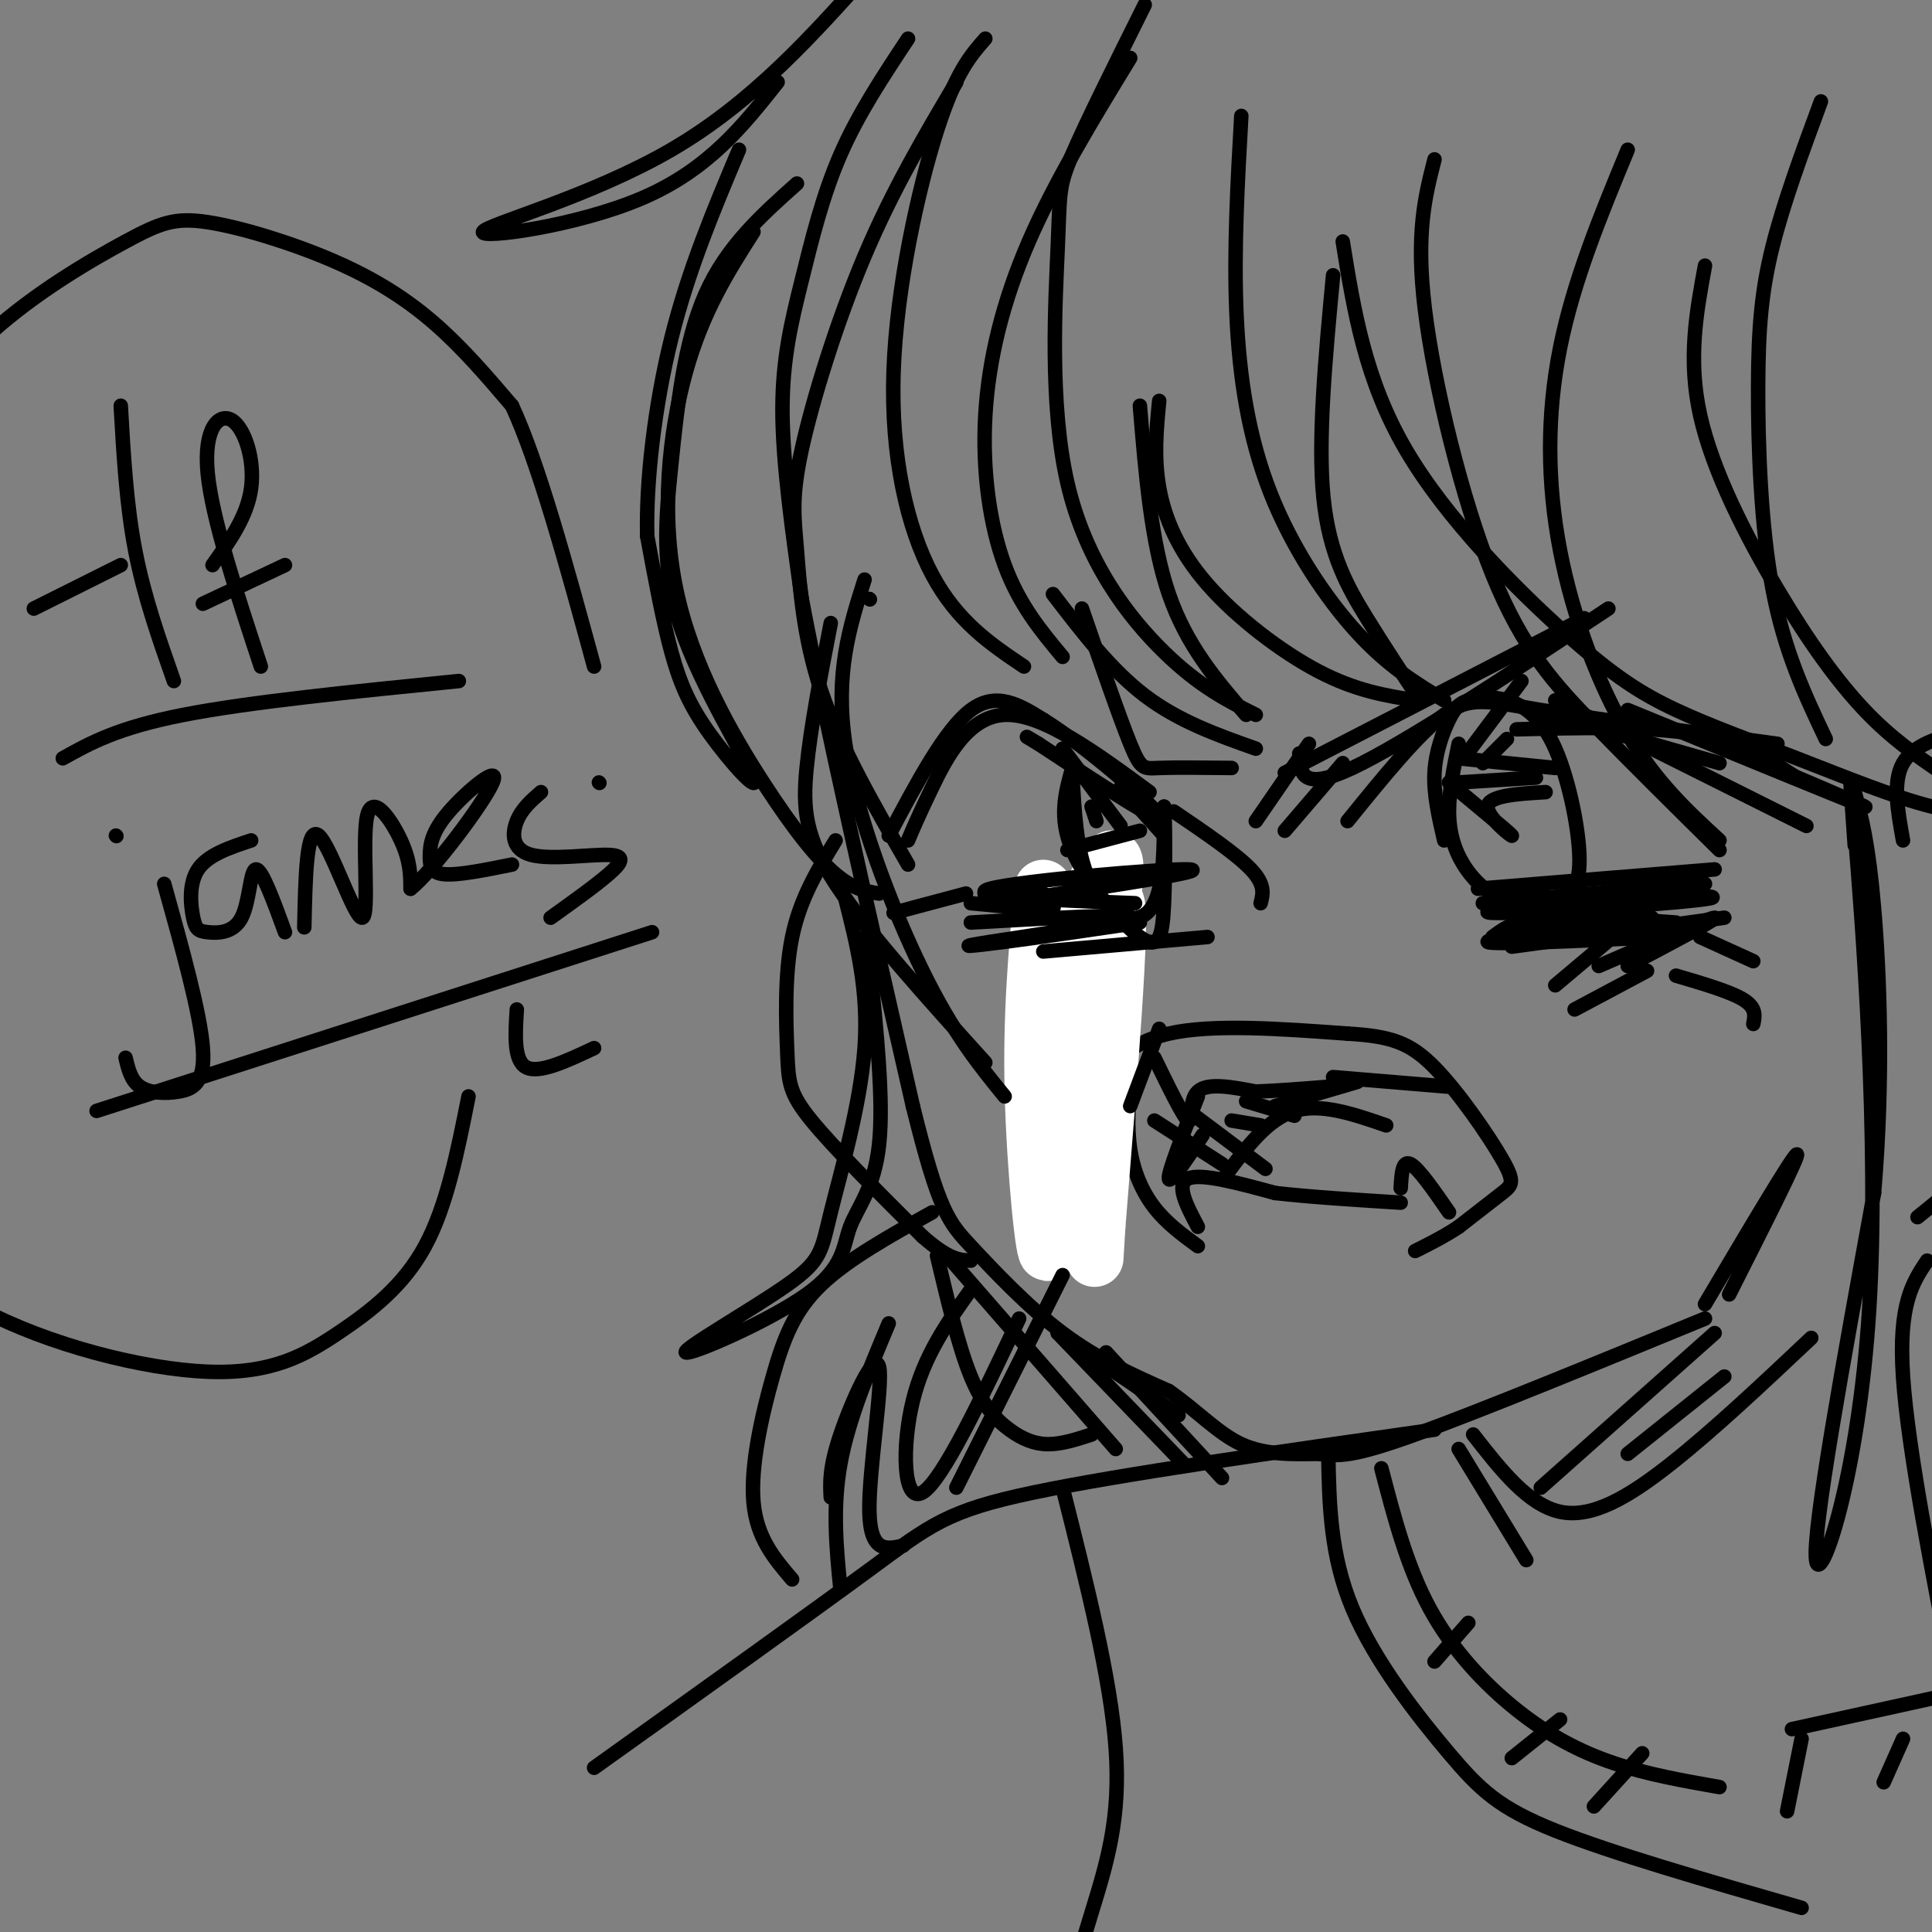 <svg viewBox='0 0 400 400' version='1.1' xmlns='http://www.w3.org/2000/svg' xmlns:xlink='http://www.w3.org/1999/xlink'><rect x="0" y="0" width="400" height="400" fill="#808080" stroke="none"/><g fill='none' stroke='#000000' stroke-width='3' stroke-linecap='round' stroke-linejoin='round'><path d='M188,8c-5.155,7.774 -10.310,15.548 -14,24c-3.690,8.452 -5.917,17.583 -8,26c-2.083,8.417 -4.024,16.119 -4,27c0.024,10.881 2.012,24.940 4,39'/><path d='M166,124c4.500,24.000 13.750,64.500 23,105'/><path d='M189,229c5.405,21.881 7.417,24.083 12,29c4.583,4.917 11.738,12.548 19,18c7.262,5.452 14.631,8.726 22,12'/><path d='M242,288c6.044,4.222 10.156,8.778 15,11c4.844,2.222 10.422,2.111 16,2'/><path d='M273,301c4.267,0.489 6.933,0.711 20,-4c13.067,-4.711 36.533,-14.356 60,-24'/><path d='M173,174c-3.679,6.012 -7.357,12.024 -9,20c-1.643,7.976 -1.250,17.917 -1,24c0.250,6.083 0.357,8.310 5,14c4.643,5.690 13.821,14.845 23,24'/><path d='M191,256c5.500,4.833 7.750,4.917 10,5'/><path d='M224,246c0.422,-6.578 0.844,-13.156 3,-19c2.156,-5.844 6.044,-10.956 15,-13c8.956,-2.044 22.978,-1.022 37,0'/><path d='M279,214c8.981,0.523 12.933,1.831 18,7c5.067,5.169 11.249,14.199 14,19c2.751,4.801 2.072,5.372 0,7c-2.072,1.628 -5.536,4.314 -9,7'/><path d='M302,254c-3.000,2.000 -6.000,3.500 -9,5'/><path d='M239,219c3.000,6.156 6.000,12.311 7,13c1.000,0.689 -0.000,-4.089 2,-6c2.000,-1.911 7.000,-0.956 12,0'/><path d='M260,226c4.500,-0.167 9.750,-0.583 15,-1'/><path d='M248,254c-2.333,-4.417 -4.667,-8.833 -2,-10c2.667,-1.167 10.333,0.917 18,3'/><path d='M264,247c7.333,0.833 16.667,1.417 26,2'/><path d='M290,246c0.167,-2.917 0.333,-5.833 2,-5c1.667,0.833 4.833,5.417 8,10'/><path d='M254,243c4.250,-5.667 8.500,-11.333 14,-13c5.500,-1.667 12.250,0.667 19,3'/><path d='M279,170c7.311,-9.022 14.622,-18.044 20,-22c5.378,-3.956 8.822,-2.844 20,-1c11.178,1.844 30.089,4.422 49,7'/><path d='M269,156c0.167,4.000 0.333,8.000 11,3c10.667,-5.000 31.833,-19.000 53,-33'/><path d='M266,160c0.000,0.000 62.000,-32.000 62,-32'/><path d='M234,223c-0.356,5.178 -0.711,10.356 0,15c0.711,4.644 2.489,8.756 5,12c2.511,3.244 5.756,5.622 9,8'/></g>
<g fill='none' stroke='#F8D1F6' stroke-width='12' stroke-linecap='round' stroke-linejoin='round'><path d='M225,244c-2.234,-3.762 -4.469,-7.525 -6,-12c-1.531,-4.475 -2.359,-9.663 0,-19c2.359,-9.337 7.904,-22.821 8,-22c0.096,0.821 -5.258,15.949 -7,28c-1.742,12.051 0.129,21.026 2,30'/><path d='M222,249c1.333,-0.500 3.667,-16.750 6,-33'/></g>
<g fill='none' stroke='#FFFFFF' stroke-width='12' stroke-linecap='round' stroke-linejoin='round'><path d='M216,184c-1.198,12.931 -2.396,25.862 -2,42c0.396,16.138 2.385,35.482 3,33c0.615,-2.482 -0.144,-26.789 0,-40c0.144,-13.211 1.193,-15.326 4,-22c2.807,-6.674 7.374,-17.907 9,-19c1.626,-1.093 0.313,7.953 -1,17'/><path d='M229,195c-1.474,9.675 -4.660,25.363 -5,39c-0.340,13.637 2.167,25.222 2,25c-0.167,-0.222 -3.006,-12.252 -2,-31c1.006,-18.748 5.859,-44.214 7,-41c1.141,3.214 -1.429,35.107 -4,67'/><path d='M227,254c-0.667,11.167 -0.333,5.583 0,0'/></g>
<g fill='none' stroke='#000000' stroke-width='3' stroke-linecap='round' stroke-linejoin='round'><path d='M240,213c0.000,0.000 -6.000,16.000 -6,16'/><path d='M299,174c-1.110,-4.784 -2.221,-9.568 -2,-14c0.221,-4.432 1.773,-8.513 3,-11c1.227,-2.487 2.128,-3.381 4,-4c1.872,-0.619 4.714,-0.964 8,0c3.286,0.964 7.015,3.238 10,10c2.985,6.762 5.227,18.013 5,24c-0.227,5.987 -2.922,6.711 -6,7c-3.078,0.289 -6.539,0.145 -10,0'/><path d='M311,186c-3.155,-1.095 -6.042,-3.833 -8,-7c-1.958,-3.167 -2.988,-6.762 -3,-11c-0.012,-4.238 0.994,-9.119 2,-14'/><path d='M302,162c0.000,0.000 16.000,-1.000 16,-1'/><path d='M303,157c0.000,0.000 12.000,-16.000 12,-16'/><path d='M307,158c0.000,0.000 5.000,-5.000 5,-5'/><path d='M351,152c18.667,7.917 37.333,15.833 35,15c-2.333,-0.833 -25.667,-10.417 -49,-20'/><path d='M331,200c11.500,-5.000 23.000,-10.000 24,-10c1.000,0.000 -8.500,5.000 -18,10'/><path d='M347,202c5.667,1.667 11.333,3.333 14,5c2.667,1.667 2.333,3.333 2,5'/><path d='M352,194c0.000,0.000 11.000,5.000 11,5'/><path d='M184,173c5.833,-11.000 11.667,-22.000 17,-26c5.333,-4.000 10.167,-1.000 15,2'/><path d='M216,149c8.778,5.422 23.222,17.978 24,20c0.778,2.022 -12.111,-6.489 -25,-15'/><path d='M215,154c-4.167,-2.500 -2.083,-1.250 0,0'/><path d='M222,160c0.423,7.780 0.845,15.560 3,21c2.155,5.440 6.042,8.542 9,9c2.958,0.458 4.988,-1.726 6,-6c1.012,-4.274 1.006,-10.637 1,-17'/><path d='M241,167c0.234,1.242 0.321,12.848 0,20c-0.321,7.152 -1.048,9.848 -5,7c-3.952,-2.848 -11.129,-11.242 -14,-18c-2.871,-6.758 -1.435,-11.879 0,-17'/><path d='M224,126c3.889,11.267 7.778,22.533 10,28c2.222,5.467 2.778,5.133 6,5c3.222,-0.133 9.111,-0.067 15,0'/><path d='M260,155c-8.000,-2.833 -16.000,-5.667 -23,-11c-7.000,-5.333 -13.000,-13.167 -19,-21'/><path d='M221,176c0.000,0.000 15.000,-4.000 15,-4'/><path d='M232,171c0.000,0.000 -12.000,-16.000 -12,-16'/><path d='M232,163c0.000,0.000 9.000,10.000 9,10'/><path d='M227,170c0.000,0.000 -1.000,-3.000 -1,-3'/><path d='M300,162c6.311,5.244 12.622,10.489 13,11c0.378,0.511 -5.178,-3.711 -5,-6c0.178,-2.289 6.089,-2.644 12,-3'/><path d='M302,157c0.000,0.000 20.000,2.000 20,2'/><path d='M314,146c0.000,0.000 42.000,12.000 42,12'/><path d='M322,145c0.000,0.000 52.000,26.000 52,26'/><path d='M372,161c-5.667,-3.667 -11.333,-7.333 -21,-9c-9.667,-1.667 -23.333,-1.333 -37,-1'/><path d='M201,187c7.917,0.750 15.833,1.500 17,1c1.167,-0.500 -4.417,-2.250 -10,-4'/><path d='M243,168c6.500,4.417 13.000,8.833 16,12c3.000,3.167 2.500,5.083 2,7'/><path d='M302,300c0.000,0.000 14.000,23.000 14,23'/><path d='M297,296c-32.533,4.622 -65.067,9.244 -83,13c-17.933,3.756 -21.267,6.644 -34,16c-12.733,9.356 -34.867,25.178 -57,41'/><path d='M123,217c-5.667,2.667 -11.333,5.333 -14,4c-2.667,-1.333 -2.333,-6.667 -2,-12'/><path d='M25,84c0.583,10.250 1.167,20.500 3,30c1.833,9.500 4.917,18.250 8,27'/><path d='M7,126c0.000,0.000 18.000,-9.000 18,-9'/><path d='M44,117c3.619,-5.089 7.238,-10.179 8,-16c0.762,-5.821 -1.333,-12.375 -4,-14c-2.667,-1.625 -5.905,1.679 -5,11c0.905,9.321 5.952,24.661 11,40'/><path d='M42,125c0.000,0.000 17.000,-8.000 17,-8'/><path d='M34,183c3.726,13.357 7.452,26.714 8,34c0.548,7.286 -2.083,8.500 -5,9c-2.917,0.500 -6.119,0.286 -8,-1c-1.881,-1.286 -2.440,-3.643 -3,-6'/><path d='M24,173c0.000,0.000 0.100,0.100 0.1,0.1'/><path d='M52,174c-4.498,1.492 -8.996,2.984 -11,6c-2.004,3.016 -1.515,7.557 -1,10c0.515,2.443 1.056,2.789 3,3c1.944,0.211 5.293,0.288 7,-3c1.707,-3.288 1.774,-9.939 3,-10c1.226,-0.061 3.613,6.470 6,13'/><path d='M63,192c0.226,-10.616 0.453,-21.231 3,-19c2.547,2.231 7.415,17.309 9,17c1.585,-0.309 -0.112,-16.006 1,-21c1.112,-4.994 5.032,0.716 7,5c1.968,4.284 1.984,7.142 2,10'/><path d='M85,184c4.640,-3.673 15.241,-17.854 17,-22c1.759,-4.146 -5.322,1.744 -9,6c-3.678,4.256 -3.952,6.876 -4,9c-0.048,2.124 0.129,3.750 3,4c2.871,0.250 8.435,-0.875 14,-2'/><path d='M124,162c0.000,0.000 0.100,0.100 0.1,0.1'/><path d='M112,164c-1.987,1.726 -3.974,3.451 -5,6c-1.026,2.549 -1.089,5.920 3,7c4.089,1.080 12.332,-0.132 16,0c3.668,0.132 2.762,1.609 0,4c-2.762,2.391 -7.381,5.695 -12,9'/><path d='M97,227c-2.258,11.366 -4.516,22.733 -9,31c-4.484,8.267 -11.195,13.436 -18,18c-6.805,4.564 -13.706,8.523 -27,8c-13.294,-0.523 -32.982,-5.527 -47,-13c-14.018,-7.473 -22.364,-17.413 -28,-24c-5.636,-6.587 -8.560,-9.820 -11,-21c-2.440,-11.180 -4.396,-30.307 -5,-44c-0.604,-13.693 0.145,-21.951 4,-35c3.855,-13.049 10.815,-30.887 18,-45c7.185,-14.113 14.596,-24.499 24,-33c9.404,-8.501 20.802,-15.115 28,-19c7.198,-3.885 10.197,-5.041 17,-4c6.803,1.041 17.408,4.280 26,8c8.592,3.720 15.169,7.920 21,13c5.831,5.080 10.915,11.040 16,17'/><path d='M106,84c5.500,11.833 11.250,32.917 17,54'/><path d='M260,148c-5.826,-2.914 -11.652,-5.828 -19,-13c-7.348,-7.172 -16.217,-18.603 -20,-35c-3.783,-16.397 -2.480,-37.761 -2,-49c0.480,-11.239 0.137,-12.354 3,-19c2.863,-6.646 8.931,-18.823 15,-31'/><path d='M234,12c-7.810,12.798 -15.619,25.595 -21,38c-5.381,12.405 -8.333,24.417 -9,36c-0.667,11.583 0.952,22.738 4,31c3.048,8.262 7.524,13.631 12,19'/><path d='M212,138c-6.917,-4.655 -13.833,-9.310 -19,-19c-5.167,-9.690 -8.583,-24.417 -8,-42c0.583,-17.583 5.167,-38.024 9,-50c3.833,-11.976 6.917,-15.488 10,-19'/><path d='M198,17c-6.600,11.148 -13.199,22.297 -19,36c-5.801,13.703 -10.802,29.962 -13,40c-2.198,10.038 -1.592,13.856 -1,21c0.592,7.144 1.169,17.612 5,29c3.831,11.388 10.915,23.694 18,36'/><path d='M182,185c-2.644,-0.439 -5.289,-0.877 -9,-4c-3.711,-3.123 -8.490,-8.930 -15,-19c-6.510,-10.070 -14.753,-24.404 -18,-40c-3.247,-15.596 -1.499,-32.456 2,-45c3.499,-12.544 8.750,-20.772 14,-29'/><path d='M165,38c-7.314,6.524 -14.629,13.049 -19,23c-4.371,9.951 -5.799,23.330 -7,35c-1.201,11.670 -2.175,21.633 2,34c4.175,12.367 13.501,27.140 15,31c1.499,3.860 -4.827,-3.191 -9,-9c-4.173,-5.809 -6.192,-10.374 -8,-17c-1.808,-6.626 -3.404,-15.313 -5,-24'/><path d='M134,111c-0.289,-11.111 1.489,-26.889 5,-41c3.511,-14.111 8.756,-26.556 14,-39'/><path d='M161,17c-7.190,9.071 -14.381,18.143 -28,24c-13.619,5.857 -33.667,8.500 -33,7c0.667,-1.500 22.048,-7.143 39,-17c16.952,-9.857 29.476,-23.929 42,-38'/><path d='M257,24c-0.786,13.923 -1.571,27.845 -1,41c0.571,13.155 2.500,25.542 7,37c4.500,11.458 11.571,21.988 18,29c6.429,7.012 12.214,10.506 18,14'/><path d='M294,145c-3.600,-5.422 -7.200,-10.844 -11,-17c-3.800,-6.156 -7.800,-13.044 -9,-25c-1.200,-11.956 0.400,-28.978 2,-46'/><path d='M278,50c2.304,14.296 4.609,28.591 13,43c8.391,14.409 22.870,28.930 33,38c10.130,9.070 15.911,12.689 23,16c7.089,3.311 15.485,6.315 25,10c9.515,3.685 20.147,8.053 28,10c7.853,1.947 12.926,1.474 18,1'/><path d='M402,160c-5.208,-3.554 -10.417,-7.107 -16,-13c-5.583,-5.893 -11.542,-14.125 -18,-25c-6.458,-10.875 -13.417,-24.393 -16,-36c-2.583,-11.607 -0.792,-21.304 1,-31'/><path d='M384,175c-0.738,-10.464 -1.476,-20.929 0,-3c1.476,17.929 5.167,64.250 3,99c-2.167,34.750 -10.190,57.929 -11,52c-0.810,-5.929 5.595,-40.964 12,-76'/><path d='M388,247c2.044,-23.867 1.156,-45.533 0,-59c-1.156,-13.467 -2.578,-18.733 -4,-24'/><path d='M193,251c-8.756,4.869 -17.512,9.738 -23,15c-5.488,5.262 -7.708,10.917 -10,19c-2.292,8.083 -4.655,18.595 -4,26c0.655,7.405 4.327,11.702 8,16'/><path d='M172,310c-0.161,-3.060 -0.321,-6.119 2,-13c2.321,-6.881 7.125,-17.583 8,-14c0.875,3.583 -2.179,21.452 -2,30c0.179,8.548 3.589,7.774 7,7'/><path d='M174,329c-0.833,-8.417 -1.667,-16.833 0,-26c1.667,-9.167 5.833,-19.083 10,-29'/><path d='M201,267c-4.844,6.800 -9.689,13.600 -12,23c-2.311,9.400 -2.089,21.400 2,19c4.089,-2.400 12.044,-19.200 20,-36'/><path d='M220,264c0.000,0.000 -22.000,44.000 -22,44'/><path d='M194,260c2.238,9.423 4.476,18.845 7,25c2.524,6.155 5.333,9.042 8,11c2.667,1.958 5.190,2.988 8,3c2.810,0.012 5.905,-0.994 9,-2'/><path d='M197,261c0.000,0.000 34.000,39.000 34,39'/><path d='M219,276c0.000,0.000 26.000,27.000 26,27'/><path d='M219,276c0.000,0.000 25.000,17.000 25,17'/><path d='M229,280c0.000,0.000 24.000,26.000 24,26'/><path d='M305,297c5.689,7.289 11.378,14.578 18,16c6.622,1.422 14.178,-3.022 23,-10c8.822,-6.978 18.911,-16.489 29,-26'/><path d='M319,308c0.000,0.000 36.000,-32.000 36,-32'/><path d='M337,301c0.000,0.000 20.000,-16.000 20,-16'/><path d='M399,261c-3.000,4.500 -6.000,9.000 -5,24c1.000,15.000 6.000,40.500 11,66'/><path d='M180,124c0.000,0.000 0.100,0.100 0.1,0.1'/><path d='M179,120c-3.089,9.711 -6.178,19.422 -4,34c2.178,14.578 9.622,34.022 16,47c6.378,12.978 11.689,19.489 17,26'/><path d='M204,220c-12.311,-13.622 -24.622,-27.244 -31,-37c-6.378,-9.756 -6.822,-15.644 -6,-24c0.822,-8.356 2.911,-19.178 5,-30'/><path d='M175,186c2.431,9.574 4.862,19.147 4,31c-0.862,11.853 -5.018,25.985 -7,34c-1.982,8.015 -1.789,9.914 -9,15c-7.211,5.086 -21.824,13.360 -21,14c0.824,0.640 17.087,-6.354 25,-12c7.913,-5.646 7.477,-9.943 9,-14c1.523,-4.057 5.007,-7.873 6,-17c0.993,-9.127 -0.503,-23.563 -2,-38'/><path d='M180,199c-0.500,-7.000 -0.750,-5.500 -1,-4'/><path d='M358,268c7.417,-14.667 14.833,-29.333 14,-29c-0.833,0.333 -9.917,15.667 -19,31'/><path d='M258,148c-6.167,-7.167 -12.333,-14.333 -16,-25c-3.667,-10.667 -4.833,-24.833 -6,-39'/><path d='M240,83c-0.565,5.845 -1.131,11.690 0,18c1.131,6.310 3.958,13.083 10,20c6.042,6.917 15.298,13.976 23,18c7.702,4.024 13.851,5.012 20,6'/><path d='M394,174c-1.100,-6.082 -2.201,-12.164 0,-16c2.201,-3.836 7.702,-5.428 11,-6c3.298,-0.572 4.392,-0.126 7,3c2.608,3.126 6.730,8.931 7,22c0.270,13.069 -3.312,33.403 -5,45c-1.688,11.597 -1.482,14.456 -4,18c-2.518,3.544 -7.759,7.772 -13,12'/><path d='M322,204c0.000,0.000 19.000,-16.000 19,-16'/><path d='M326,209c0.000,0.000 15.000,-8.000 15,-8'/><path d='M344,194c-17.833,0.833 -35.667,1.667 -36,1c-0.333,-0.667 16.833,-2.833 34,-5'/><path d='M224,186c-9.333,-0.417 -18.667,-0.833 -20,-1c-1.333,-0.167 5.333,-0.083 12,0'/><path d='M200,185c0.000,0.000 -15.000,4.000 -15,4'/><path d='M188,174c1.111,-2.622 2.222,-5.244 5,-11c2.778,-5.756 7.222,-14.644 15,-15c7.778,-0.356 18.889,7.822 30,16'/><path d='M313,196c0.000,0.000 44.000,-6.000 44,-6'/><path d='M309,194c2.333,-1.750 4.667,-3.500 11,-4c6.333,-0.500 16.667,0.250 27,1'/><path d='M306,184c0.000,0.000 49.000,-4.000 49,-4'/><path d='M307,187c0.000,0.000 46.000,-4.000 46,-4'/><path d='M347,183c-22.044,2.867 -44.089,5.733 -38,6c6.089,0.267 40.311,-2.067 45,-3c4.689,-0.933 -20.156,-0.467 -45,0'/><path d='M235,187c-17.956,-0.689 -35.911,-1.378 -30,-3c5.911,-1.622 35.689,-4.178 41,-4c5.311,0.178 -13.844,3.089 -33,6'/><path d='M213,186c-5.500,1.000 -2.750,0.500 0,0'/><path d='M250,194c0.000,0.000 -34.000,3.000 -34,3'/><path d='M236,191c-10.435,1.536 -20.869,3.071 -28,4c-7.131,0.929 -10.958,1.250 -3,0c7.958,-1.250 27.702,-4.071 29,-5c1.298,-0.929 -15.851,0.036 -33,1'/><path d='M260,170c0.000,0.000 11.000,-16.000 11,-16'/><path d='M266,172c0.000,0.000 12.000,-14.000 12,-14'/><path d='M286,304c2.655,10.179 5.310,20.357 10,29c4.690,8.643 11.417,15.750 18,21c6.583,5.250 13.024,8.643 20,11c6.976,2.357 14.488,3.679 22,5'/><path d='M275,301c0.202,10.512 0.405,21.024 5,32c4.595,10.976 13.583,22.417 20,30c6.417,7.583 10.262,11.310 22,16c11.738,4.690 31.369,10.345 51,16'/><path d='M340,363c0.000,0.000 -10.000,11.000 -10,11'/><path d='M323,356c0.000,0.000 -10.000,8.000 -10,8'/><path d='M304,336c0.000,0.000 -7.000,8.000 -7,8'/><path d='M371,358c0.000,0.000 41.000,-9.000 41,-9'/><path d='M373,360c0.000,0.000 -3.000,15.000 -3,15'/><path d='M394,360c0.000,0.000 -4.000,9.000 -4,9'/><path d='M220,308c4.978,19.756 9.956,39.511 11,54c1.044,14.489 -1.844,23.711 -5,34c-3.156,10.289 -6.578,21.644 -10,33'/><path d='M297,33c-1.958,7.649 -3.917,15.298 -2,31c1.917,15.702 7.708,39.458 14,55c6.292,15.542 13.083,22.869 21,31c7.917,8.131 16.958,17.065 26,26'/><path d='M337,31c-5.613,13.577 -11.226,27.155 -14,41c-2.774,13.845 -2.708,27.958 0,42c2.708,14.042 8.060,28.012 14,38c5.940,9.988 12.470,15.994 19,22'/><path d='M378,153c-4.280,-9.036 -8.560,-18.071 -11,-31c-2.440,-12.929 -3.042,-29.750 -3,-42c0.042,-12.250 0.726,-19.929 3,-29c2.274,-9.071 6.137,-19.536 10,-30'/><path d='M20,230c0.000,0.000 115.000,-37.000 115,-37'/><path d='M13,157c5.667,-3.167 11.333,-6.333 25,-9c13.667,-2.667 35.333,-4.833 57,-7'/><path d='M276,223c0.000,0.000 24.000,2.000 24,2'/><path d='M239,232c0.000,0.000 14.000,9.000 14,9'/><path d='M246,230c0.000,0.000 16.000,12.000 16,12'/><path d='M255,232c0.000,0.000 6.000,1.000 6,1'/><path d='M258,228c0.000,0.000 10.000,3.000 10,3'/><path d='M249,235c-3.417,5.167 -6.833,10.333 -7,9c-0.167,-1.333 2.917,-9.167 6,-17'/><path d='M264,229c0.000,0.000 17.000,-5.000 17,-5'/></g>
</svg>